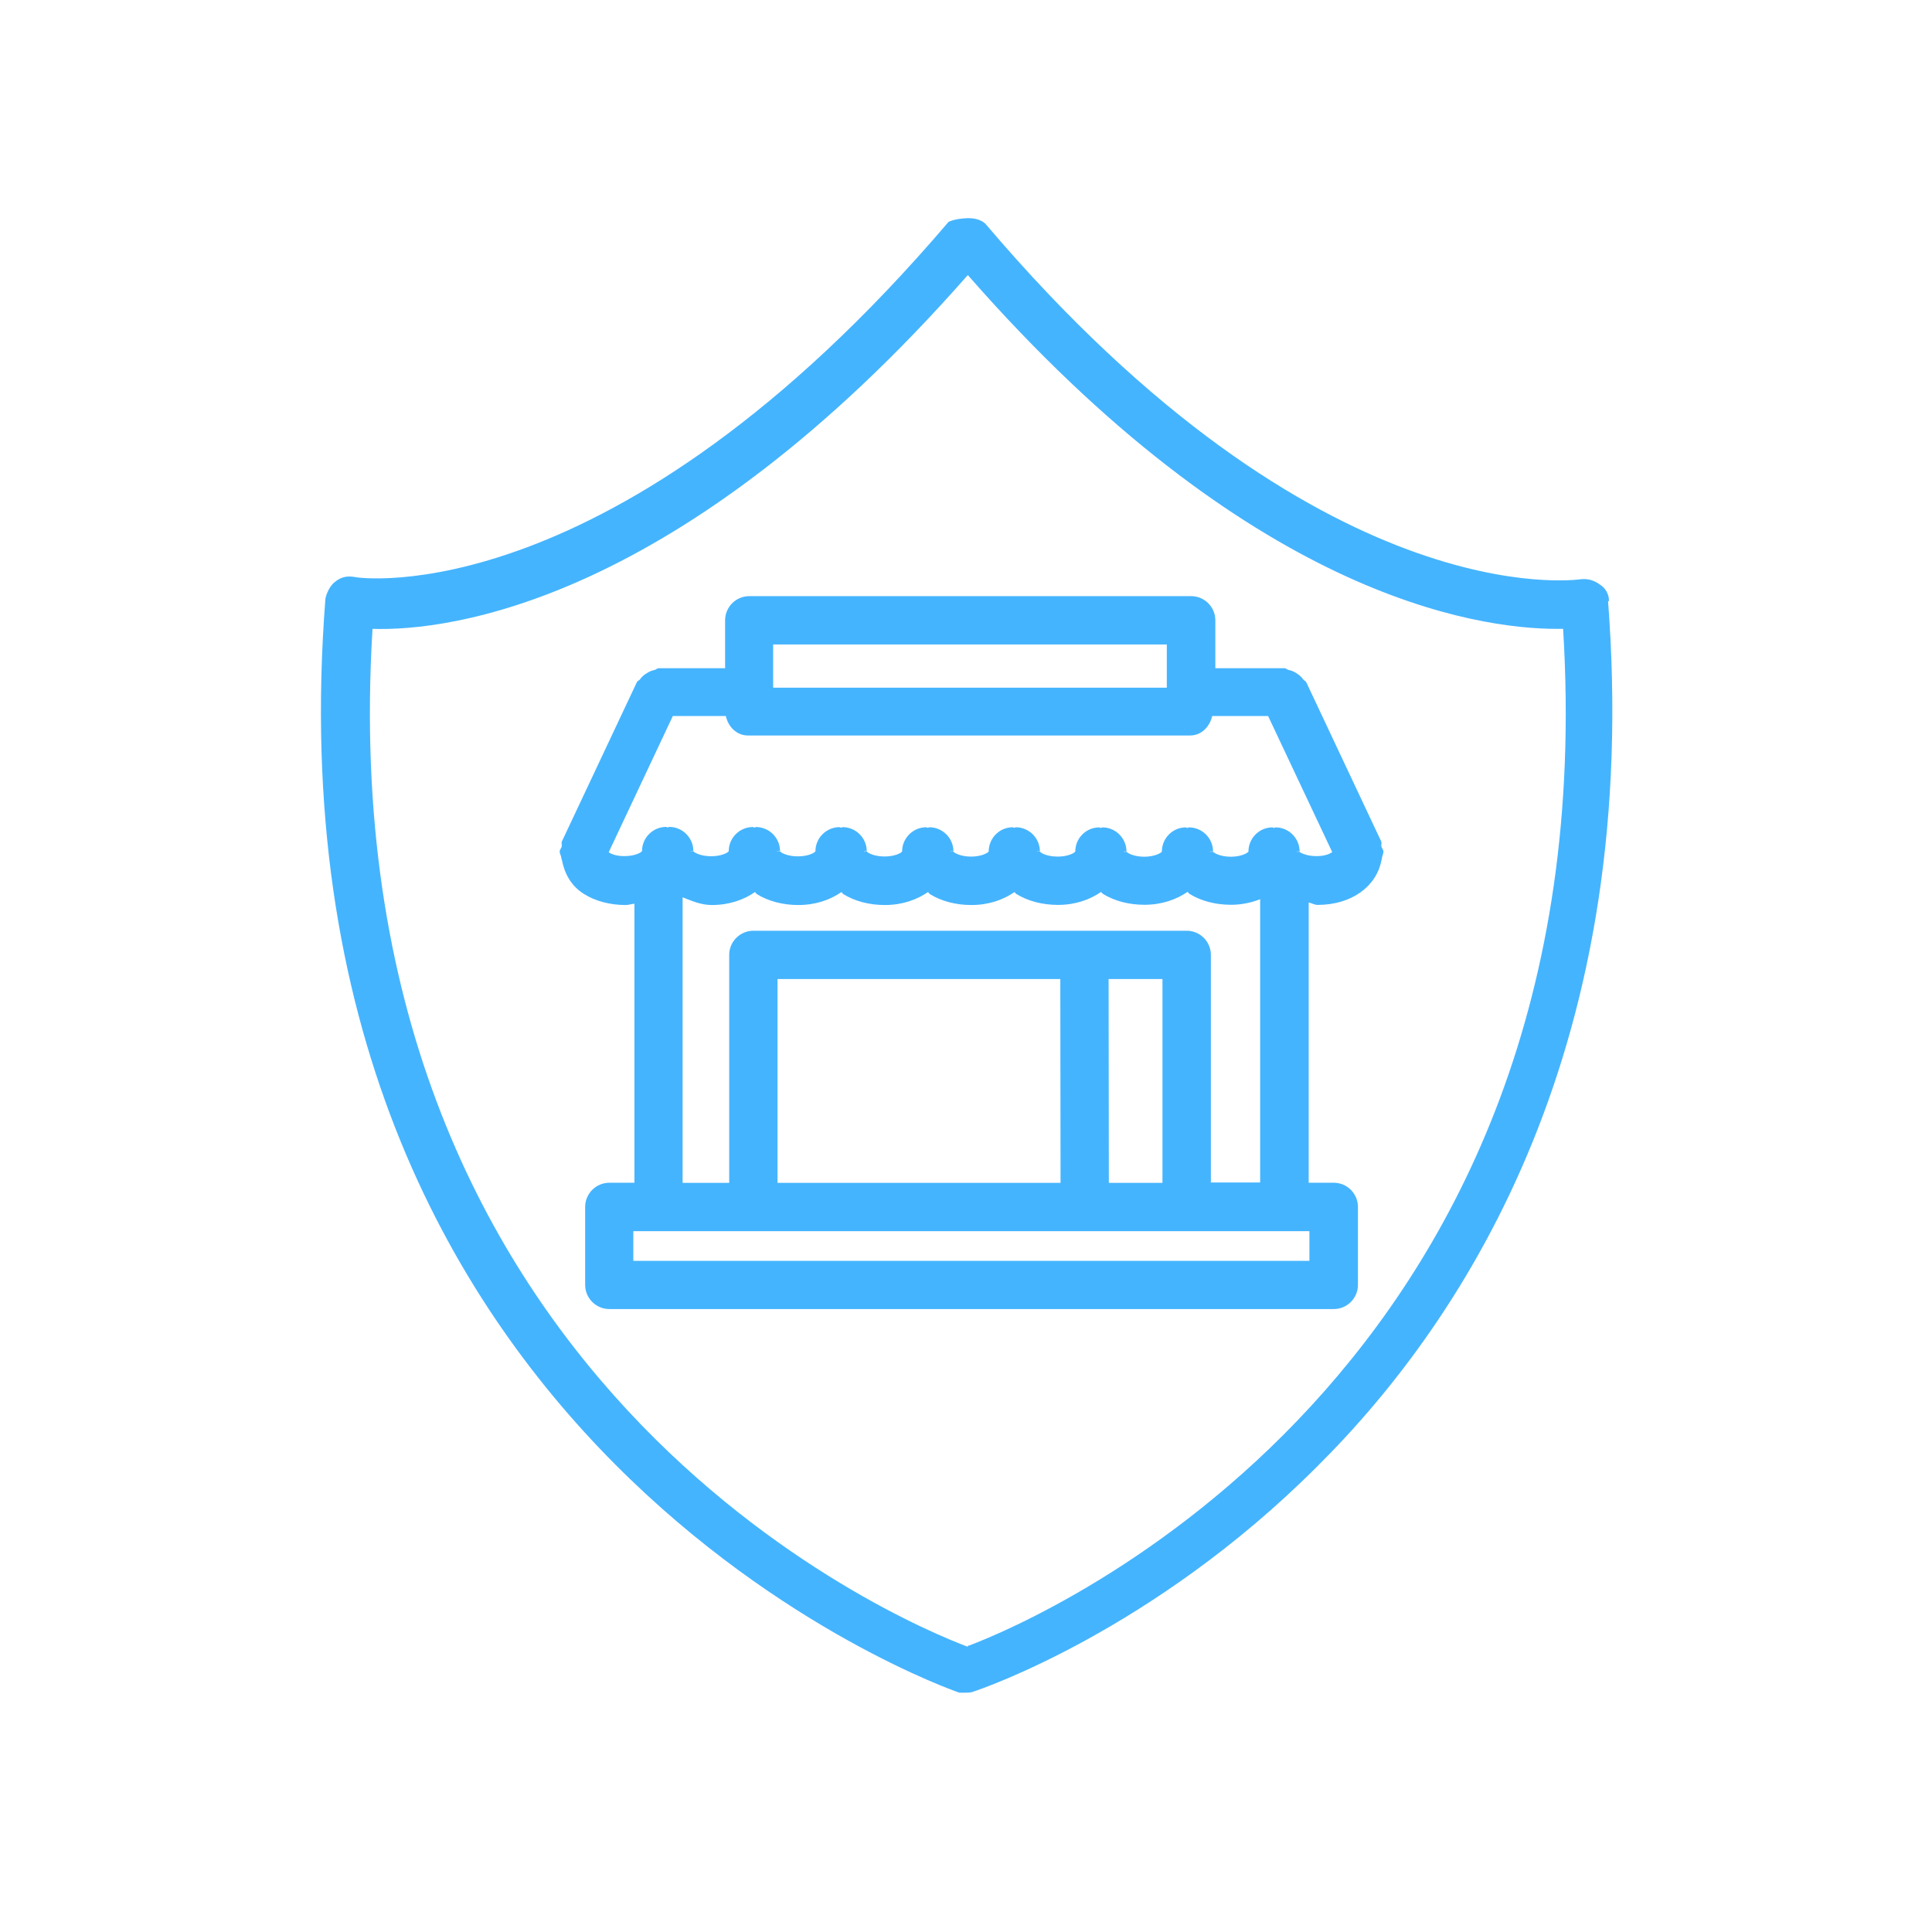 <?xml version="1.0" encoding="UTF-8"?>
<svg xmlns="http://www.w3.org/2000/svg" version="1.1" viewBox="0 0 16 16">
  <defs>
    <style>
      .cls-1 {
        fill: #45b4fe;
      }
    </style>
  </defs>
  <!-- Generator: Adobe Illustrator 28.7.1, SVG Export Plug-In . SVG Version: 1.2.0 Build 142)  -->
  <g>
    <g id="Layer_1">
      <g id="Layer_1-2" data-name="Layer_1">
        <g id="Layer_1-3" data-name="Layer_1">
          <g id="Layer_1-3">
            <g id="Layer_1-2-2">
              <g id="Layer_1-2-3">
                <path class="cls-1" d="M13.325,4.978c0-.06-.03-.11-.08-.14-.04-.03-.1-.05-.16-.04-.02,0-2.15.32-4.92-2.94,0,0-.042-.055-.156-.051-.107.004-.154.031-.154.031-2.78,3.26-4.9,2.95-4.92,2.94-.06-.01-.11,0-.16.04-.04.03-.07.09-.08.14-.55,7.05,5.19,9.04,5.25,9.06h.06s.04,0,.06-.01c.06-.02,1.48-.5,2.84-1.86,1.26-1.25,2.7-3.52,2.41-7.2v.03s.01,0,.01,0ZM8.015,13.638c-.56-.21-5.31-2.2-4.93-8.43.63.02,2.54-.21,4.93-2.93,2.32,2.65,4.2,2.93,4.88,2.93h.05c.38,6.17-4.31,8.19-4.92,8.42h-.01v.01Z"/>
              </g>
            </g>
          </g>
        </g>
      </g>
      <path class="cls-1" d="M11.444,7.107c.003-.019.013-.035.013-.055,0-.016-.014-.027-.017-.042-.003-.015.005-.029-.002-.043l-.62-1.317c-.005-.011-.018-.013-.025-.023-.016-.022-.032-.036-.055-.051-.022-.014-.041-.023-.067-.028-.012-.002-.02-.014-.033-.014h-.573v-.397c0-.11-.09-.2-.2-.2h-3.66c-.11,0-.2.09-.2.2v.397h-.55c-.013,0-.021.011-.033.014-.026.005-.045.014-.067.028-.023.014-.04.028-.055.05-.007.01-.021.012-.026.024l-.62,1.317c-.007.014.001.029-.002.044-.004.015-.017.025-.017.041,0,.018.011.032.013.049.003.01.003.018.007.028.022.11.078.211.182.275.094.059.216.091.344.091.026,0,.048-.009.073-.011v2.311h-.208c-.11,0-.2.09-.2.2v.646c0,.11.09.2.2.2h6c.11,0,.2-.09.2-.2v-.646c0-.11-.09-.2-.2-.2h-.208v-2.32c.026.003.046.019.073.019.285,0,.489-.154.53-.371.002-.006.002-.011.004-.018ZM6.403,5.337h3.26v.358h-3.26v-.358ZM10.844,10.442h-5.599v-.246h5.599v.246ZM9.628,9.796h-.445l-.002-1.688h.446v1.688ZM8.781,8.108l.002,1.688h-2.344v-1.688h2.342ZM10.028,9.796v-1.888c0-.11-.09-.2-.2-.2h-3.589c-.11,0-.2.09-.2.2v1.888h-.386v-2.365c.077.03.152.064.242.064.142,0,.263-.042.357-.107.006.004.009.012.015.016.094.059.216.091.344.091.142,0,.263-.042.357-.107.006.004.009.011.015.016.094.059.216.091.344.091.143,0,.263-.042.358-.107.006.004.009.012.015.016.094.059.216.091.344.091.142,0,.263-.042.357-.107.006.004.009.011.015.015.095.059.217.091.345.091.142,0,.263-.042.357-.107.006.004.009.011.015.015.094.059.216.091.344.091.143,0,.263-.042.358-.107.006.004.009.012.015.016.094.059.216.091.344.091.09,0,.17-.018.242-.046v2.346h-.408ZM10.764,7.054l-.025-0c0-.001 0-.001 0-.002h.024c0-.11-.09-.2-.2-.2-.005,0-.008.005-.013.005-.004-0-.007-.005-.012-.005-.11,0-.199.09-.199.201-.008.012-.061.042-.146.042s-.139-.03-.146-.041l-.026-0c0-.001 0-.001 0-.002h.025c0-.11-.09-.2-.2-.2-.005,0-.008.005-.013.005-.005-0-.007-.005-.012-.005-.11,0-.199.09-.199.201-.008.012-.061.042-.146.042s-.139-.03-.146-.041l-.025-0c0-.001 0-.001 0-.002h.024c0-.11-.09-.2-.2-.2-.005,0-.008.005-.013.005-.004-0-.007-.005-.012-.005-.11,0-.199.09-.199.2-.008.013-.061.042-.146.042-.087,0-.14-.03-.146-.041l-.025-0c0-.001 0-.001 0-.002h.024c0-.11-.09-.2-.2-.2-.005,0-.008.005-.013.005-.004-0-.007-.005-.012-.005-.11,0-.199.09-.199.201-.008.012-.061.042-.146.042s-.139-.03-.146-.041l-.025-0c0-.001 0-.001 0-.002h.025c0-.11-.09-.2-.2-.2-.005,0-.008.005-.013.005-.005-0-.007-.005-.012-.005-.11,0-.2.09-.2.2-.007.013-.06.042-.146.042-.086,0-.139-.03-.146-.041l-.025-0c0-.001 0-.001 0-.002h.024c0-.11-.09-.2-.2-.2-.005,0-.008.005-.013.005-.004-0-.007-.005-.012-.005-.11,0-.2.09-.2.2-.007.013-.06.042-.146.042-.086,0-.139-.03-.146-.041l-.025-0c0-.001 0-.001 0-.002h.024c0-.11-.09-.2-.2-.2-.005,0-.008.005-.013.005-.004-0-.007-.005-.012-.005-.11,0-.2.09-.2.2-.007.013-.06.042-.146.042-.086,0-.139-.03-.146-.041l-.025-0c0-.001 0-.001 0-.002h.024c0-.11-.09-.2-.2-.2-.005,0-.008.005-.013.005-.004-0-.007-.005-.012-.005-.11,0-.2.09-.2.2-.007.013-.06.042-.146.042-.071,0-.111-.019-.13-.032l.531-1.128h.439c.02.089.089.161.184.161h3.66c.095,0,.163-.072.184-.161h.463l.531,1.127c-.02.014-.06.033-.131.033-.086,0-.139-.03-.146-.041Z"/>
    </g>
  </g>
</svg>